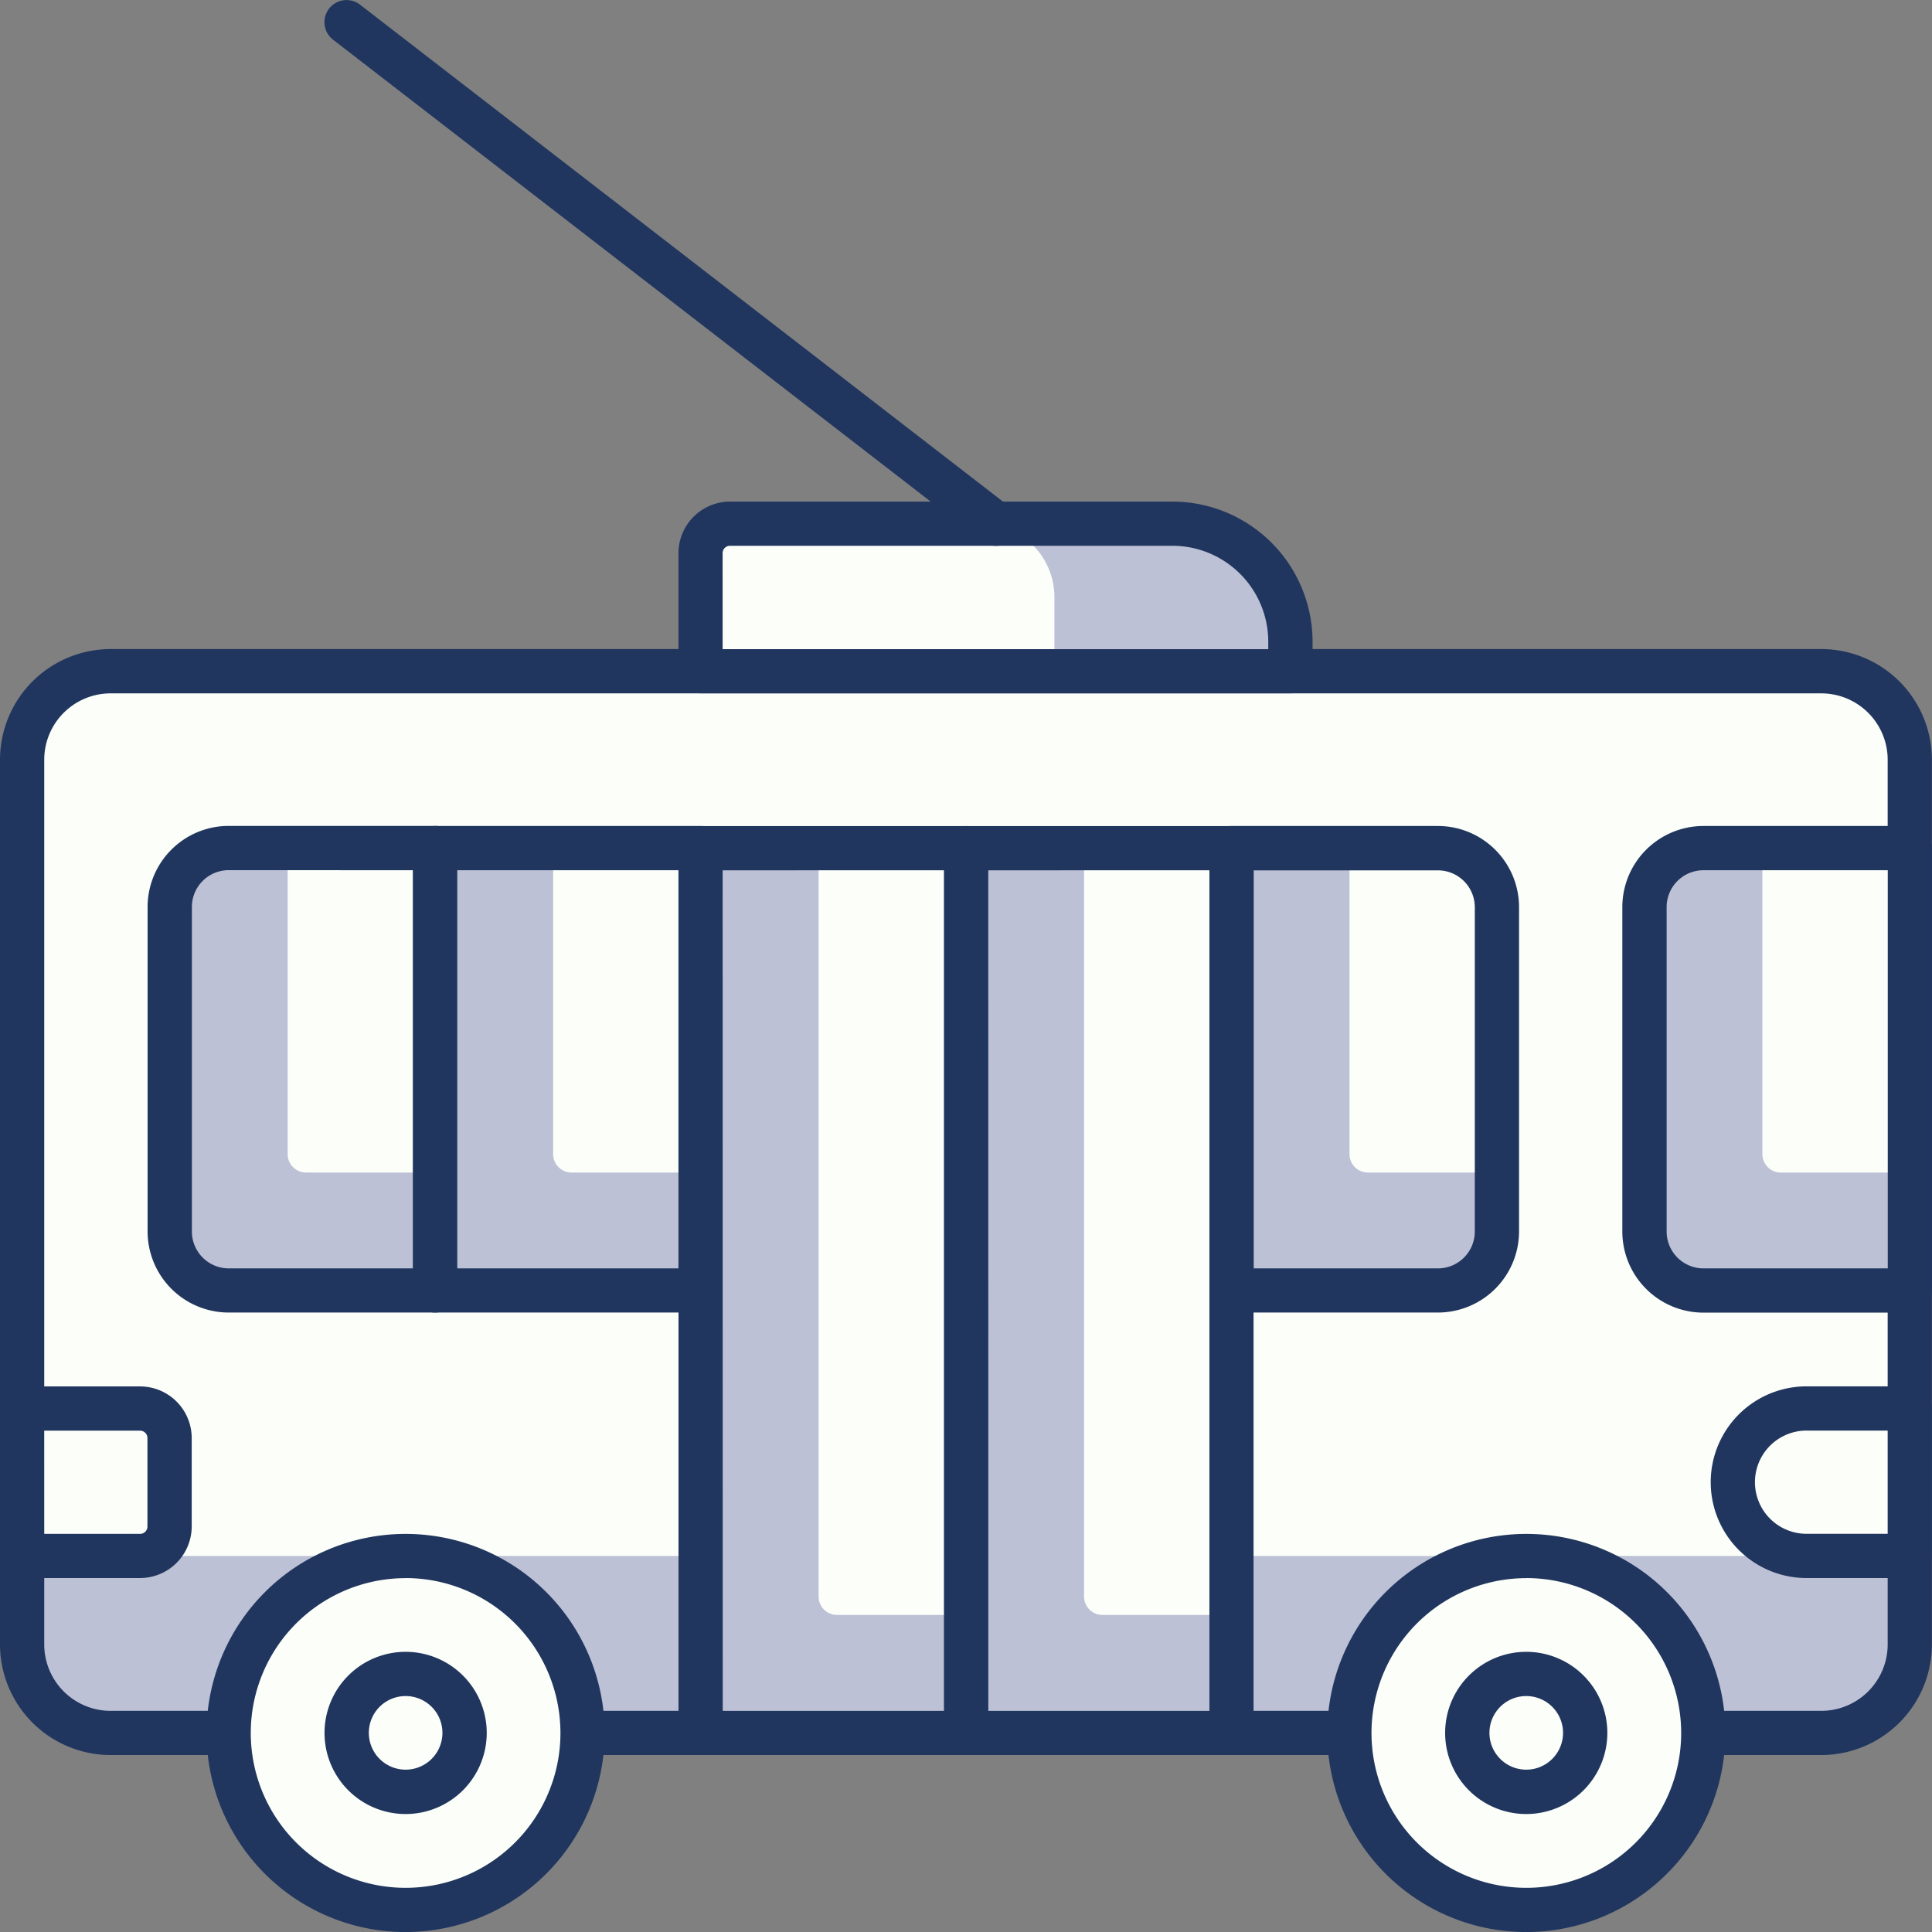 <?xml version="1.0" encoding="UTF-8"?>
<svg xmlns="http://www.w3.org/2000/svg" width="105" height="105" viewBox="0 0 105 105">
  <rect x="0" y="0" width="105" height="105" fill="#808080" stroke="none"/>
  <g id="Group_3104" data-name="Group 3104" transform="translate(-462 -135)">
    <rect id="Rectangle_1929" data-name="Rectangle 1929" width="102.591" height="57.703" rx="3" transform="translate(463.202 171.477)" fill="#bcc1d6"></rect>
    <path id="Rectangle_1930" data-name="Rectangle 1930" d="M3,0H99.588a3,3,0,0,1,3,3V48.085a0,0,0,0,1,0,0H0a0,0,0,0,1,0,0V3A3,3,0,0,1,3,0Z" transform="translate(463.204 171.477)" fill="#fcfff9"></path>
    <path id="Path_8454" data-name="Path 8454" d="M3202.381,3176.566h-92.973a6.018,6.018,0,0,1-6.011-6.011v-48.086a6.017,6.017,0,0,1,6.011-6.011h92.973a6.018,6.018,0,0,1,6.011,6.011v48.086A6.02,6.02,0,0,1,3202.381,3176.566Zm-92.973-57.7a3.61,3.61,0,0,0-3.607,3.606v48.086a3.611,3.611,0,0,0,3.607,3.606h92.973a3.612,3.612,0,0,0,3.607-3.606v-48.086a3.611,3.611,0,0,0-3.607-3.606Z" transform="translate(-2641.397 -2946.183)" fill="#21365f"></path>
    <path id="Rectangle_1931" data-name="Rectangle 1931" d="M0,0H7.014a1,1,0,0,1,1,1V7.014a1,1,0,0,1-1,1H0a0,0,0,0,1,0,0V0A0,0,0,0,1,0,0Z" transform="translate(463.202 211.547)" fill="#fcfff9"></path>
    <path id="Path_8455" data-name="Path 8455" d="M3111.01,3151.875H3104.6a1.2,1.2,0,0,1-1.2-1.2v-8.014a1.2,1.2,0,0,1,1.2-1.2h6.411a2.809,2.809,0,0,1,2.805,2.805v4.809A2.81,2.81,0,0,1,3111.01,3151.875Zm-5.209-2.4h5.209a.4.4,0,0,0,.4-.4v-4.809a.4.4,0,0,0-.4-.4H3105.8Z" transform="translate(-2641.397 -2931.112)" fill="#21365f"></path>
    <path id="Path_8456" data-name="Path 8456" d="M3166.154,3150.221h5.61v-8.014h-5.61a4.007,4.007,0,0,0-4.007,4.007h0A4.007,4.007,0,0,0,3166.154,3150.221Z" transform="translate(-2605.97 -2930.66)" fill="#fcfff9"></path>
    <path id="Path_8457" data-name="Path 8457" d="M3172.216,3151.875h-5.61a5.209,5.209,0,1,1,0-10.418h5.61a1.2,1.2,0,0,1,1.2,1.2v8.014A1.2,1.2,0,0,1,3172.216,3151.875Zm-5.61-8.014a2.8,2.8,0,1,0,0,5.61h4.408v-5.61Z" transform="translate(-2606.423 -2931.112)" fill="#21365f"></path>
    <circle id="Ellipse_603" data-name="Ellipse 603" cx="9.617" cy="9.617" r="9.617" transform="translate(474.426 219.563)" fill="#fcfff9"></circle>
    <path id="Path_8458" data-name="Path 8458" d="M3121.219,3168.1a10.819,10.819,0,1,1,10.819-10.821A10.833,10.833,0,0,1,3121.219,3168.1Zm0-19.234a8.415,8.415,0,1,0,8.415,8.413A8.423,8.423,0,0,0,3121.219,3148.862Z" transform="translate(-2637.175 -2928.097)" fill="#21365f"></path>
    <circle id="Ellipse_604" data-name="Ellipse 604" cx="3.206" cy="3.206" r="3.206" transform="translate(480.839 225.974)" fill="#fcfff9"></circle>
    <path id="Path_8459" data-name="Path 8459" d="M3118.808,3159.274a4.408,4.408,0,1,1,4.408-4.408A4.412,4.412,0,0,1,3118.808,3159.274Zm0-6.412a2,2,0,1,0,2,2A2,2,0,0,0,3118.808,3152.862Z" transform="translate(-2634.763 -2925.685)" fill="#21365f"></path>
    <circle id="Ellipse_605" data-name="Ellipse 605" cx="9.617" cy="9.617" r="9.617" transform="translate(535.335 219.563)" fill="#fcfff9"></circle>
    <path id="Path_8460" data-name="Path 8460" d="M3159.214,3168.1a10.819,10.819,0,1,1,10.819-10.821A10.833,10.833,0,0,1,3159.214,3168.1Zm0-19.234a8.415,8.415,0,1,0,8.415,8.413A8.423,8.423,0,0,0,3159.214,3148.862Z" transform="translate(-2614.261 -2928.097)" fill="#21365f"></path>
    <circle id="Ellipse_606" data-name="Ellipse 606" cx="3.206" cy="3.206" r="3.206" transform="translate(541.745 225.974)" fill="#fcfff9"></circle>
    <path id="Path_8461" data-name="Path 8461" d="M3156.8,3159.274a4.408,4.408,0,1,1,4.408-4.408A4.412,4.412,0,0,1,3156.8,3159.274Zm0-6.412a2,2,0,1,0,2,2A2,2,0,0,0,3156.8,3152.862Z" transform="translate(-2611.852 -2925.685)" fill="#21365f"></path>
    <path id="Rectangle_1932" data-name="Rectangle 1932" d="M1,0H28.057a4,4,0,0,1,4,4V8.022a0,0,0,0,1,0,0H0a0,0,0,0,1,0,0V1A1,1,0,0,1,1,0Z" transform="translate(500.072 163.455)" fill="#bcc1d6"></path>
    <path id="Rectangle_1933" data-name="Rectangle 1933" d="M1,0H15.234a4,4,0,0,1,4,4V8.022a0,0,0,0,1,0,0H0a0,0,0,0,1,0,0V1A1,1,0,0,1,1,0Z" transform="translate(500.071 163.455)" fill="#fcfff9"></path>
    <path id="Path_8462" data-name="Path 8462" d="M3159.656,3121.88H3127.6a1.2,1.2,0,0,1-1.2-1.2v-6.42a2.808,2.808,0,0,1,2.805-2.8h24.043a7.622,7.622,0,0,1,7.614,7.613v1.611A1.2,1.2,0,0,1,3159.656,3121.88Zm-30.855-2.4h29.653v-.409a5.215,5.215,0,0,0-5.209-5.209H3129.2a.4.4,0,0,0-.4.4Z" transform="translate(-2627.527 -2949.2)" fill="#21365f"></path>
    <path id="Path_8463" data-name="Path 8463" d="M3150.863,3124.114a1.187,1.187,0,0,1-.734-.251l-35.267-27.257a1.2,1.2,0,0,1,1.472-1.9l35.266,27.258a1.2,1.2,0,0,1-.737,2.154Z" transform="translate(-2634.764 -2959.451)" fill="#21365f"></path>
    <path id="Rectangle_1934" data-name="Rectangle 1934" d="M2,0H14.426a0,0,0,0,1,0,0V24.043a0,0,0,0,1,0,0H2a2,2,0,0,1-2-2V2A2,2,0,0,1,2,0Z" transform="translate(551.371 181.094)" fill="#bcc1d6"></path>
    <path id="Rectangle_1935" data-name="Rectangle 1935" d="M0,0H8.014a0,0,0,0,1,0,0V17.632a0,0,0,0,1,0,0H1a1,1,0,0,1-1-1V0A0,0,0,0,1,0,0Z" transform="translate(557.783 181.094)" fill="#fcfff9"></path>
    <path id="Path_8464" data-name="Path 8464" d="M3174.028,3148.905h-11.22a4.412,4.412,0,0,1-4.408-4.408v-17.632a4.411,4.411,0,0,1,4.408-4.408h11.22a1.2,1.2,0,0,1,1.2,1.2V3147.7A1.2,1.2,0,0,1,3174.028,3148.905Zm-11.22-24.043a2,2,0,0,0-2,2V3144.5a2.005,2.005,0,0,0,2,2h10.018v-21.639Z" transform="translate(-2608.23 -2942.566)" fill="#21365f"></path>
    <path id="Rectangle_1936" data-name="Rectangle 1936" d="M0,0H12.426a2,2,0,0,1,2,2V22.043a2,2,0,0,1-2,2H0a0,0,0,0,1,0,0V0A0,0,0,0,1,0,0Z" transform="translate(528.931 181.093)" fill="#bcc1d6"></path>
    <path id="Rectangle_1937" data-name="Rectangle 1937" d="M0,0H6.013a2,2,0,0,1,2,2V17.632a0,0,0,0,1,0,0H1a1,1,0,0,1-1-1V0A0,0,0,0,1,0,0Z" transform="translate(535.344 181.093)" fill="#fcfff9"></path>
    <path id="Path_8465" data-name="Path 8465" d="M3156.823,3148.9H3145.6a1.2,1.2,0,0,1-1.2-1.2v-24.043a1.2,1.2,0,0,1,1.2-1.2h11.22a4.412,4.412,0,0,1,4.408,4.408V3144.5A4.414,4.414,0,0,1,3156.823,3148.9Zm-10.018-2.4h10.018a2.006,2.006,0,0,0,2-2v-17.632a2.005,2.005,0,0,0-2-2h-10.018Z" transform="translate(-2616.671 -2942.566)" fill="#21365f"></path>
    <path id="Rectangle_1938" data-name="Rectangle 1938" d="M2,0H14.426a0,0,0,0,1,0,0V24.043a0,0,0,0,1,0,0H2a2,2,0,0,1-2-2V2A2,2,0,0,1,2,0Z" transform="translate(471.222 181.093)" fill="#bcc1d6"></path>
    <path id="Rectangle_1939" data-name="Rectangle 1939" d="M0,0H8.014a0,0,0,0,1,0,0V17.632a0,0,0,0,1,0,0H1a1,1,0,0,1-1-1V0A0,0,0,0,1,0,0Z" transform="translate(477.634 181.093)" fill="#fcfff9"></path>
    <path id="Path_8466" data-name="Path 8466" d="M3124.029,3148.9h-11.22a4.413,4.413,0,0,1-4.408-4.408v-17.632a4.411,4.411,0,0,1,4.408-4.408h11.22a1.2,1.2,0,0,1,1.2,1.2V3147.7A1.2,1.2,0,0,1,3124.029,3148.9Zm-11.22-24.043a2,2,0,0,0-2,2V3144.5a2.005,2.005,0,0,0,2,2h10.018v-21.639Z" transform="translate(-2638.38 -2942.566)" fill="#21365f"></path>
    <rect id="Rectangle_1940" data-name="Rectangle 1940" width="14.426" height="24.043" transform="translate(485.651 181.093)" fill="#bcc1d6"></rect>
    <path id="Rectangle_1941" data-name="Rectangle 1941" d="M0,0H8.014a0,0,0,0,1,0,0V17.632a0,0,0,0,1,0,0H1a1,1,0,0,1-1-1V0A0,0,0,0,1,0,0Z" transform="translate(492.063 181.093)" fill="#fcfff9"></path>
    <path id="Path_8467" data-name="Path 8467" d="M3133.029,3148.9H3118.6a1.2,1.2,0,0,1-1.2-1.2v-24.043a1.2,1.2,0,0,1,1.2-1.2h14.426a1.2,1.2,0,0,1,1.2,1.2V3147.7A1.2,1.2,0,0,1,3133.029,3148.9Zm-13.224-2.4h12.021v-21.639h-12.021Z" transform="translate(-2632.953 -2942.566)" fill="#21365f"></path>
    <rect id="Rectangle_1942" data-name="Rectangle 1942" width="14.426" height="48.088" transform="translate(514.504 181.093)" fill="#bcc1d6"></rect>
    <path id="Rectangle_1943" data-name="Rectangle 1943" d="M0,0H8.013a0,0,0,0,1,0,0V41.675a0,0,0,0,1,0,0H1a1,1,0,0,1-1-1V0A0,0,0,0,1,0,0Z" transform="translate(520.917 181.093)" fill="#fcfff9"></path>
    <path id="Path_8468" data-name="Path 8468" d="M3151.029,3172.949H3136.6a1.2,1.2,0,0,1-1.2-1.2v-48.088a1.2,1.2,0,0,1,1.2-1.2h14.426a1.2,1.2,0,0,1,1.2,1.2v48.088A1.2,1.2,0,0,1,3151.029,3172.949Zm-13.224-2.4h12.022v-45.684H3137.8Z" transform="translate(-2622.098 -2942.566)" fill="#21365f"></path>
    <rect id="Rectangle_1944" data-name="Rectangle 1944" width="14.424" height="48.088" transform="translate(500.078 181.093)" fill="#bcc1d6"></rect>
    <path id="Rectangle_1945" data-name="Rectangle 1945" d="M0,0H8.013a0,0,0,0,1,0,0V41.675a0,0,0,0,1,0,0H1a1,1,0,0,1-1-1V0A0,0,0,0,1,0,0Z" transform="translate(506.49 181.093)" fill="#fcfff9"></path>
    <path id="Path_8469" data-name="Path 8469" d="M3142.029,3172.949H3127.6a1.2,1.2,0,0,1-1.2-1.2v-48.088a1.2,1.2,0,0,1,1.2-1.2h14.426a1.2,1.2,0,0,1,1.2,1.2v48.088A1.2,1.2,0,0,1,3142.029,3172.949Zm-13.224-2.4h12.021v-45.684H3128.8Z" transform="translate(-2627.525 -2942.566)" fill="#21365f"></path>
  </g>
</svg>
